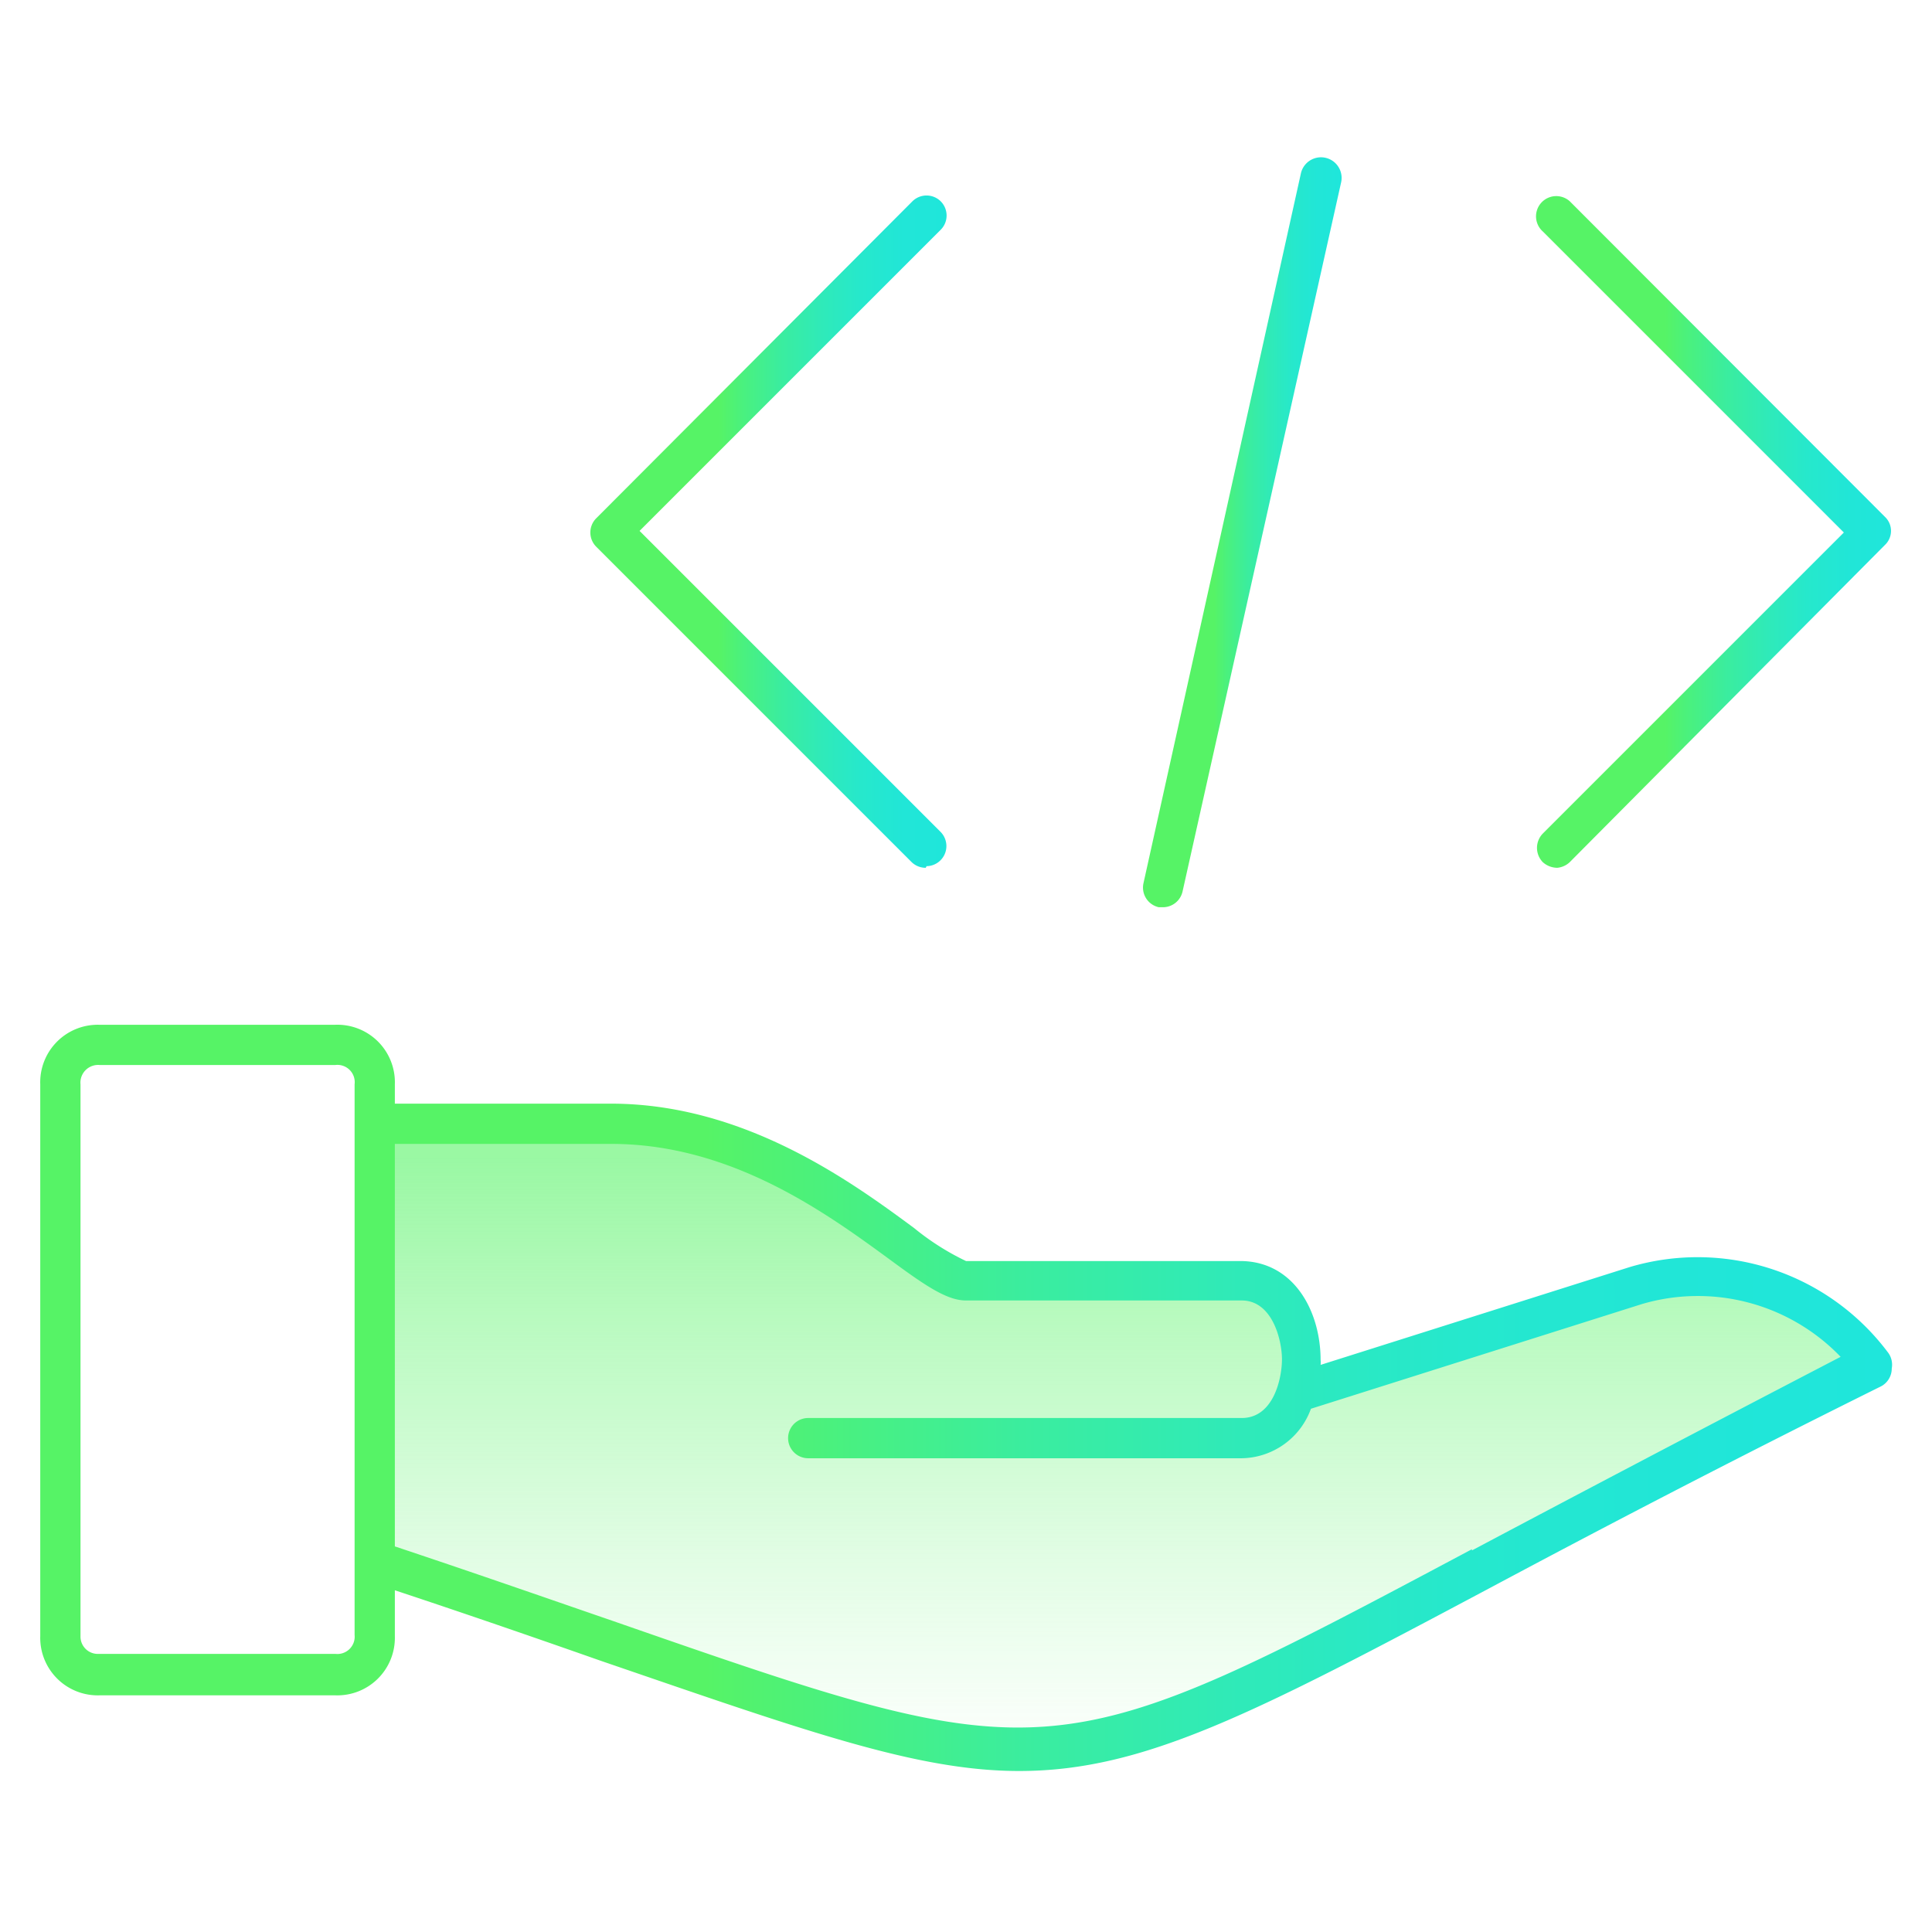 <svg viewBox="0 0 48 48" xmlns:xlink="http://www.w3.org/1999/xlink" xmlns="http://www.w3.org/2000/svg" id="Layer_1"><defs><style>.cls-1{fill:url(#New_Gradient_Swatch_1);}.cls-2{fill:url(#Green_Blue_Gradient);}.cls-3{fill:url(#Green_Blue_Gradient-2);}.cls-4{fill:url(#Green_Blue_Gradient-3);}.cls-5{fill:url(#Green_Blue_Gradient-4);}</style><linearGradient gradientUnits="userSpaceOnUse" y2="44.57" x2="27.92" y1="28.76" x1="27.92" id="New_Gradient_Swatch_1"><stop stop-opacity="0.6" stop-color="#56f366" offset="0"></stop><stop stop-opacity="0.39" stop-color="#56f366" offset="0.29"></stop><stop stop-opacity="0.18" stop-color="#56f366" offset="0.62"></stop><stop stop-opacity="0.05" stop-color="#56f366" offset="0.86"></stop><stop stop-opacity="0" stop-color="#56f366" offset="1"></stop></linearGradient><linearGradient gradientUnits="userSpaceOnUse" y2="13.23" x2="47.02" y1="13.23" x1="38.19" id="Green_Blue_Gradient"><stop stop-color="#56f366" offset="0.36"></stop><stop stop-color="#4bf17c" offset="0.42"></stop><stop stop-color="#3bed9e" offset="0.53"></stop><stop stop-color="#2feab9" offset="0.65"></stop><stop stop-color="#26e8cc" offset="0.76"></stop><stop stop-color="#21e6d7" offset="0.88"></stop><stop stop-color="#1fe6db" offset="1"></stop></linearGradient><linearGradient xlink:href="#Green_Blue_Gradient" y2="13.23" x2="23.52" y1="13.23" x1="14.69" id="Green_Blue_Gradient-2"></linearGradient><linearGradient xlink:href="#Green_Blue_Gradient" y2="13.23" x2="33.31" y1="13.23" x1="28.4" id="Green_Blue_Gradient-3"></linearGradient><linearGradient xlink:href="#Green_Blue_Gradient" y2="34.71" x2="47.02" y1="34.71" x1="0.98" id="Green_Blue_Gradient-4"></linearGradient></defs><path d="M40.65,32,32.2,34.63c.37-1.16-.08-2.8-1.35-2.8H24c-1,0-4.2-3.91-8.81-3.91H9.31V38.81c20.57,6.85,13.71,6.85,37.21-4.9A5.41,5.41,0,0,0,40.65,32Z" class="cls-1"></path><path d="M38.69,21.56a.54.54,0,0,1-.36-.14.51.51,0,0,1,0-.71l7.48-7.48L38.33,5.75A.5.5,0,0,1,39,5l7.83,7.84a.48.48,0,0,1,0,.7L39,21.42A.52.52,0,0,1,38.69,21.56Z" class="cls-2"></path><path d="M23,21.56a.5.5,0,0,1-.35-.14l-7.84-7.84a.5.5,0,0,1,0-.7L22.67,5a.5.5,0,0,1,.7,0,.5.5,0,0,1,0,.71l-7.48,7.48,7.48,7.48a.5.5,0,0,1-.35.85Z" class="cls-3"></path><path d="M28.9,22.54h-.11a.5.5,0,0,1-.38-.6L32.32,4.31a.5.5,0,0,1,1,.22L29.38,22.15A.5.5,0,0,1,28.9,22.54Z" class="cls-4"></path><path d="M46.92,33.62a5.91,5.91,0,0,0-6.43-2.14l-7.68,2.43a.49.49,0,0,0,0-.12c0-1.22-.67-2.46-2-2.46H24a6.35,6.35,0,0,1-1.29-.82c-1.57-1.16-4.22-3.09-7.53-3.09H9.81v-.48a1.43,1.43,0,0,0-1.48-1.48H2.46A1.43,1.43,0,0,0,1,26.94V40.65a1.43,1.43,0,0,0,1.48,1.47H8.33a1.43,1.43,0,0,0,1.48-1.47V39.51c1.93.64,3.63,1.23,5.11,1.75C20,43,22.77,44,25.32,44c3.1,0,5.82-1.42,11.72-4.56,2.53-1.35,5.67-3,9.7-5A.5.5,0,0,0,47,34,.51.51,0,0,0,46.92,33.62Zm-38.11,7a.43.43,0,0,1-.48.47H2.46A.43.43,0,0,1,2,40.65V26.94a.44.44,0,0,1,.48-.48H8.33a.43.43,0,0,1,.48.48Zm27.76-2.13c-10.45,5.56-10.45,5.57-21.32,1.79-1.57-.54-3.37-1.17-5.44-1.86v-10h5.38c3,0,5.37,1.74,6.94,2.89.87.64,1.4,1,1.87,1h6.85c.77,0,1,1,1,1.46s-.2,1.46-1,1.46H20.08a.5.5,0,0,0,0,1H30.85A1.86,1.86,0,0,0,32.57,35l8.22-2.6a4.92,4.92,0,0,1,4.94,1.31C42,35.65,39,37.23,36.57,38.52Z" class="cls-5"></path></svg>